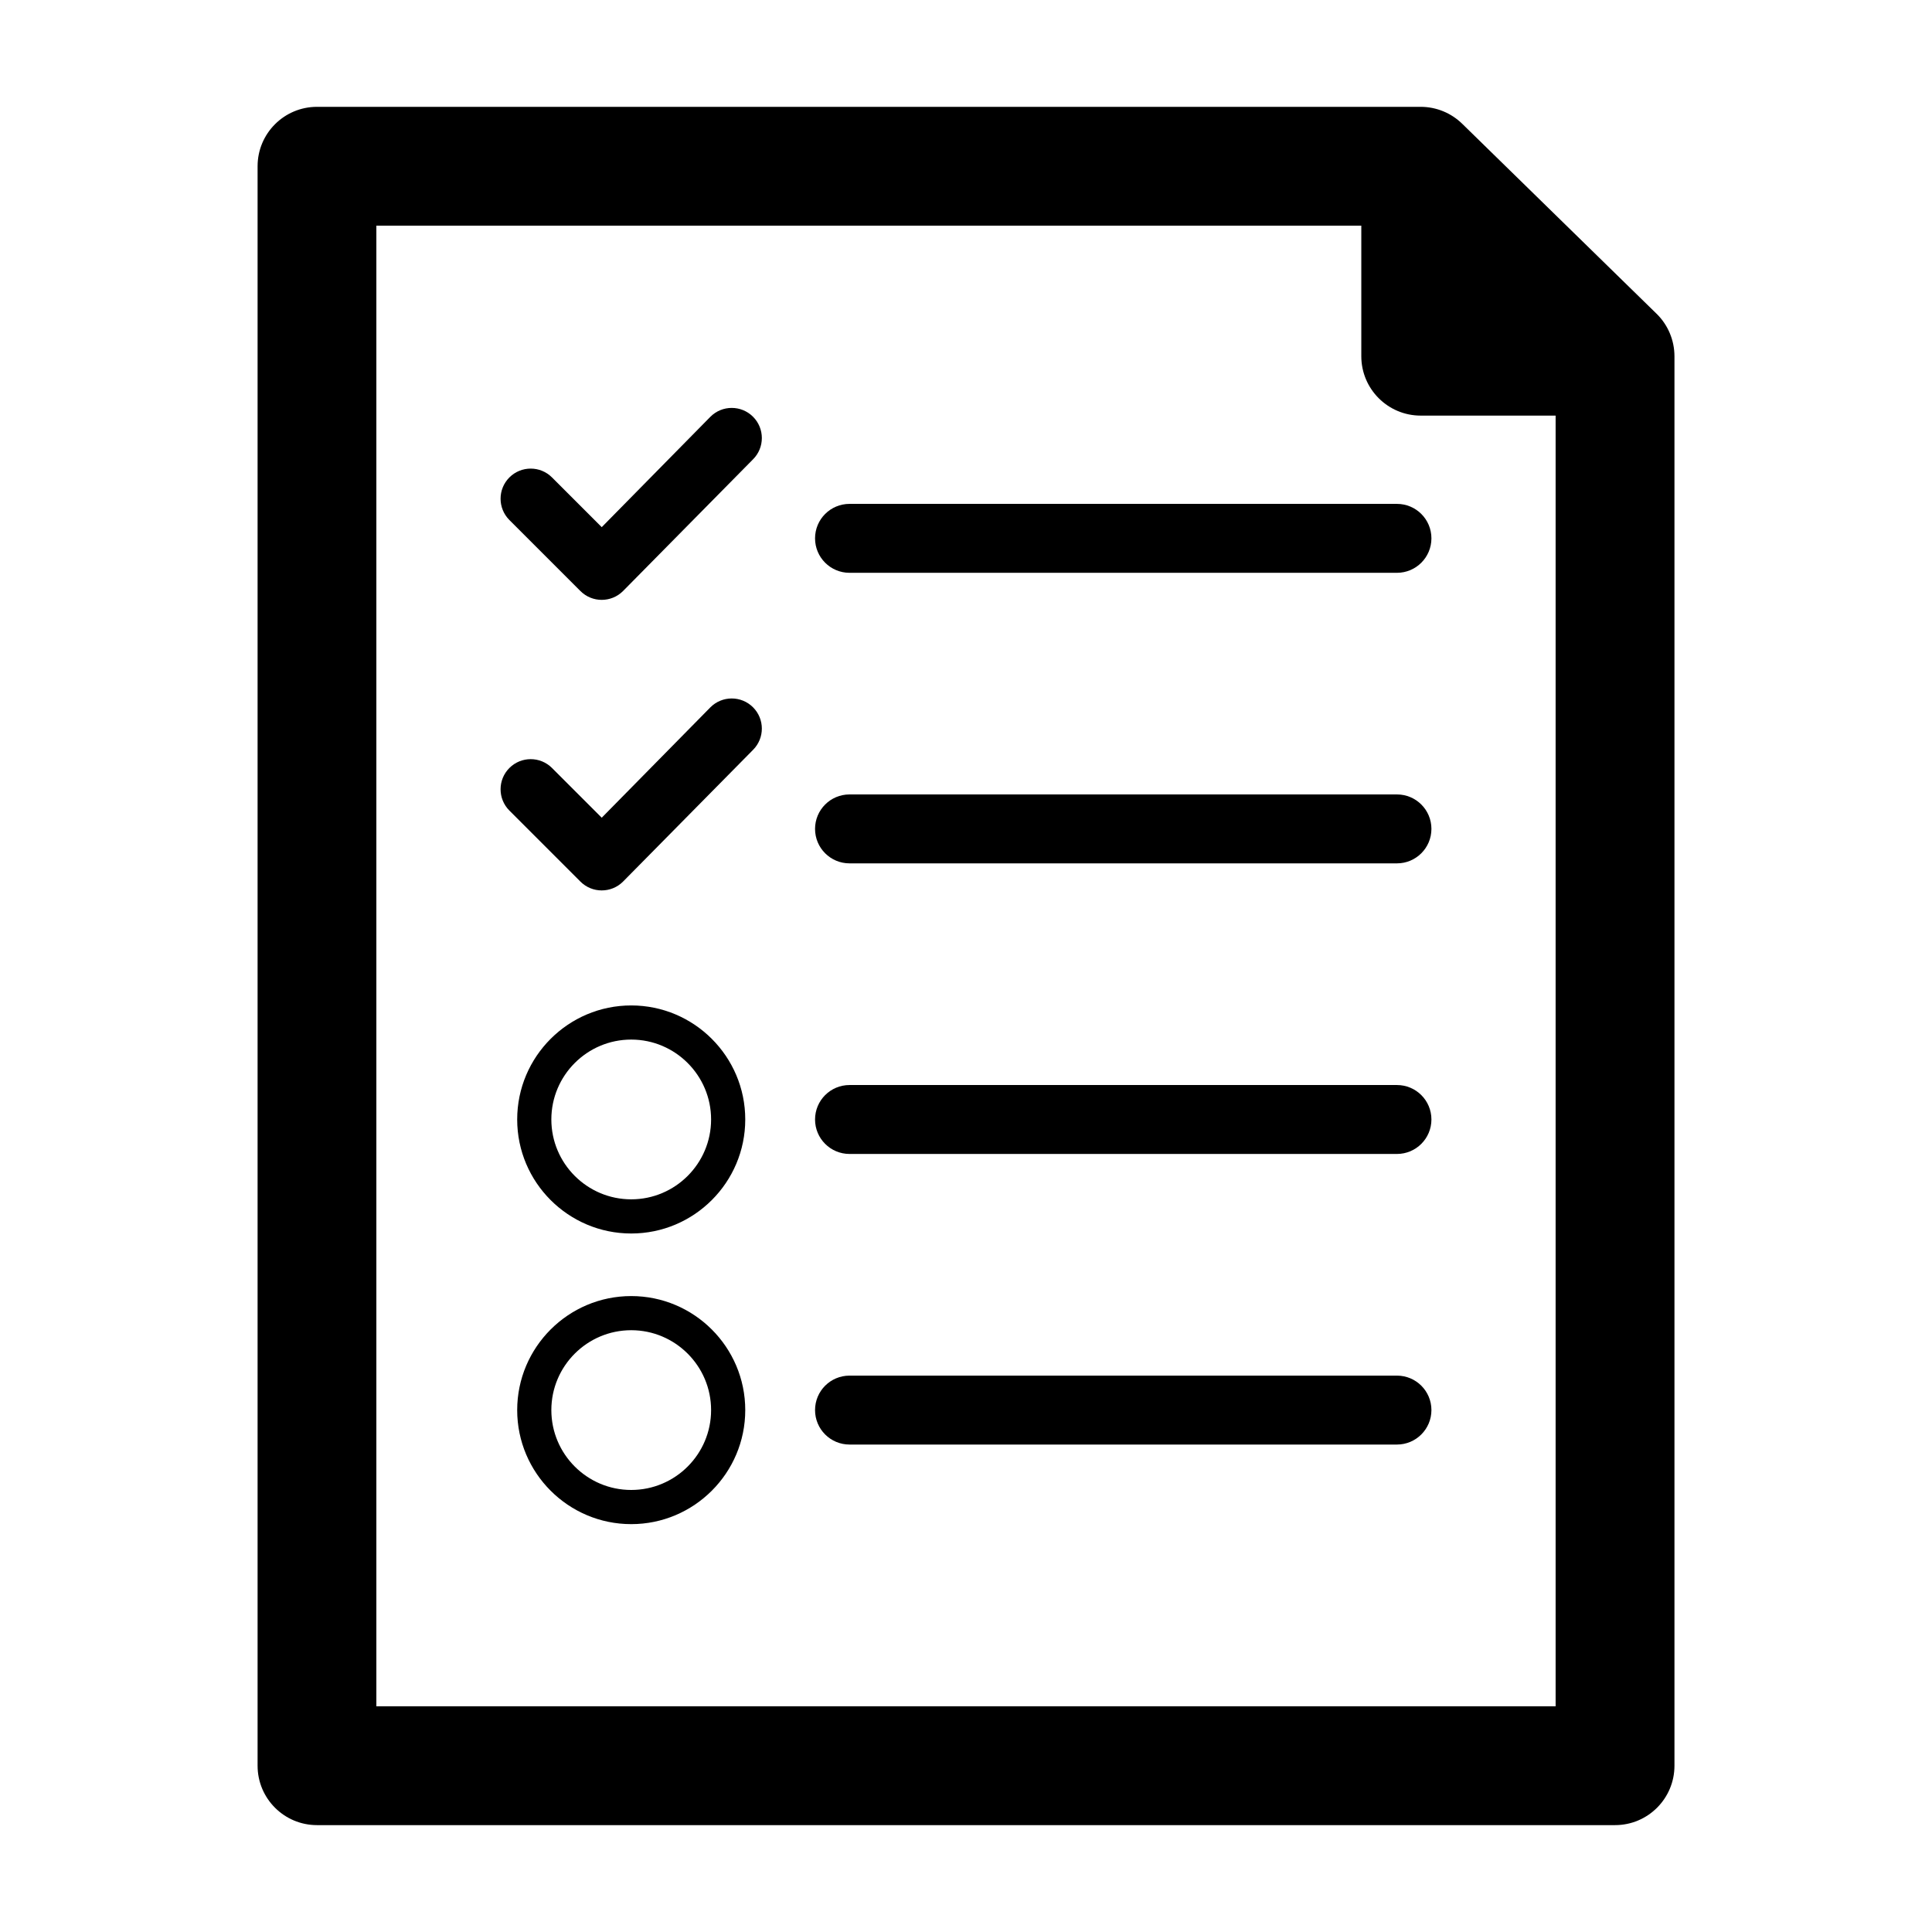 <?xml version="1.0" encoding="UTF-8"?>
<!-- Uploaded to: SVG Repo, www.svgrepo.com, Generator: SVG Repo Mixer Tools -->
<svg fill="#000000" width="800px" height="800px" version="1.1" viewBox="144 144 512 512" xmlns="http://www.w3.org/2000/svg">
 <g>
  <path d="m583 227.14-51.5-50.34c-2.945-2.875-6.887-4.488-11.004-4.488h-292.49c-8.691 0-15.742 7.047-15.742 15.742v423.88c0 8.691 7.047 15.742 15.742 15.742h344c8.691 0 15.742-7.047 15.742-15.742v-373.54c-0.008-4.234-1.715-8.297-4.746-11.258zm-339.26 369.05v-392.39h261.02v34.598c0 8.691 7.047 15.742 15.742 15.742h35.754v342.05z"/>
  <path d="m514.21 295.8h-145.08c-5.047 0-9.133-4.086-9.133-9.133 0-5.047 4.086-9.133 9.133-9.133h145.08c5.047 0 9.133 4.086 9.133 9.133-0.004 5.047-4.098 9.133-9.133 9.133z"/>
  <path d="m514.21 372.8h-145.08c-5.047 0-9.133-4.086-9.133-9.133s4.086-9.133 9.133-9.133h145.08c5.047 0 9.133 4.086 9.133 9.133-0.004 5.047-4.098 9.133-9.133 9.133z"/>
  <path d="m514.21 449.81h-145.08c-5.047 0-9.133-4.086-9.133-9.133 0-5.047 4.086-9.133 9.133-9.133h145.08c5.047 0 9.133 4.086 9.133 9.133-0.004 5.047-4.098 9.133-9.133 9.133z"/>
  <path d="m514.21 526.82h-145.08c-5.047 0-9.133-4.086-9.133-9.133s4.086-9.133 9.133-9.133h145.08c5.047 0 9.133 4.086 9.133 9.133-0.004 5.047-4.098 9.133-9.133 9.133z"/>
  <path d="m303.46 302.97c-2.047 0-4.086-0.781-5.644-2.34l-18.82-18.82c-3.117-3.117-3.117-8.172 0-11.289 3.117-3.117 8.172-3.117 11.289 0l13.18 13.18 28.805-29.262c3.117-3.117 8.172-3.117 11.289 0s3.117 8.172 0 11.289l-34.449 34.906c-1.555 1.555-3.602 2.336-5.648 2.336z"/>
  <path d="m303.46 379.97c-2.047 0-4.086-0.781-5.644-2.34l-18.82-18.82c-3.117-3.117-3.117-8.172 0-11.289 3.117-3.117 8.172-3.117 11.289 0l13.18 13.18 28.805-29.262c3.117-3.117 8.172-3.117 11.289 0 3.117 3.117 3.117 8.172 0 11.289l-34.449 34.906c-1.555 1.555-3.602 2.336-5.648 2.336z"/>
  <path d="m311.28 470.89c-16.664 0-30.219-13.555-30.219-30.219 0-16.664 13.555-30.219 30.219-30.219s30.219 13.555 30.219 30.219c0 16.664-13.555 30.219-30.219 30.219zm0-51.391c-11.676 0-21.168 9.492-21.168 21.168s9.492 21.168 21.168 21.168 21.168-9.492 21.168-21.168c0-11.664-9.496-21.168-21.168-21.168z"/>
  <path d="m311.28 547.91c-16.664 0-30.219-13.555-30.219-30.219s13.555-30.219 30.219-30.219 30.219 13.555 30.219 30.219-13.555 30.219-30.219 30.219zm0-51.391c-11.676 0-21.168 9.492-21.168 21.168 0 11.676 9.492 21.168 21.168 21.168s21.168-9.492 21.168-21.168c0-11.672-9.496-21.168-21.168-21.168z"/>
 </g>
</svg>